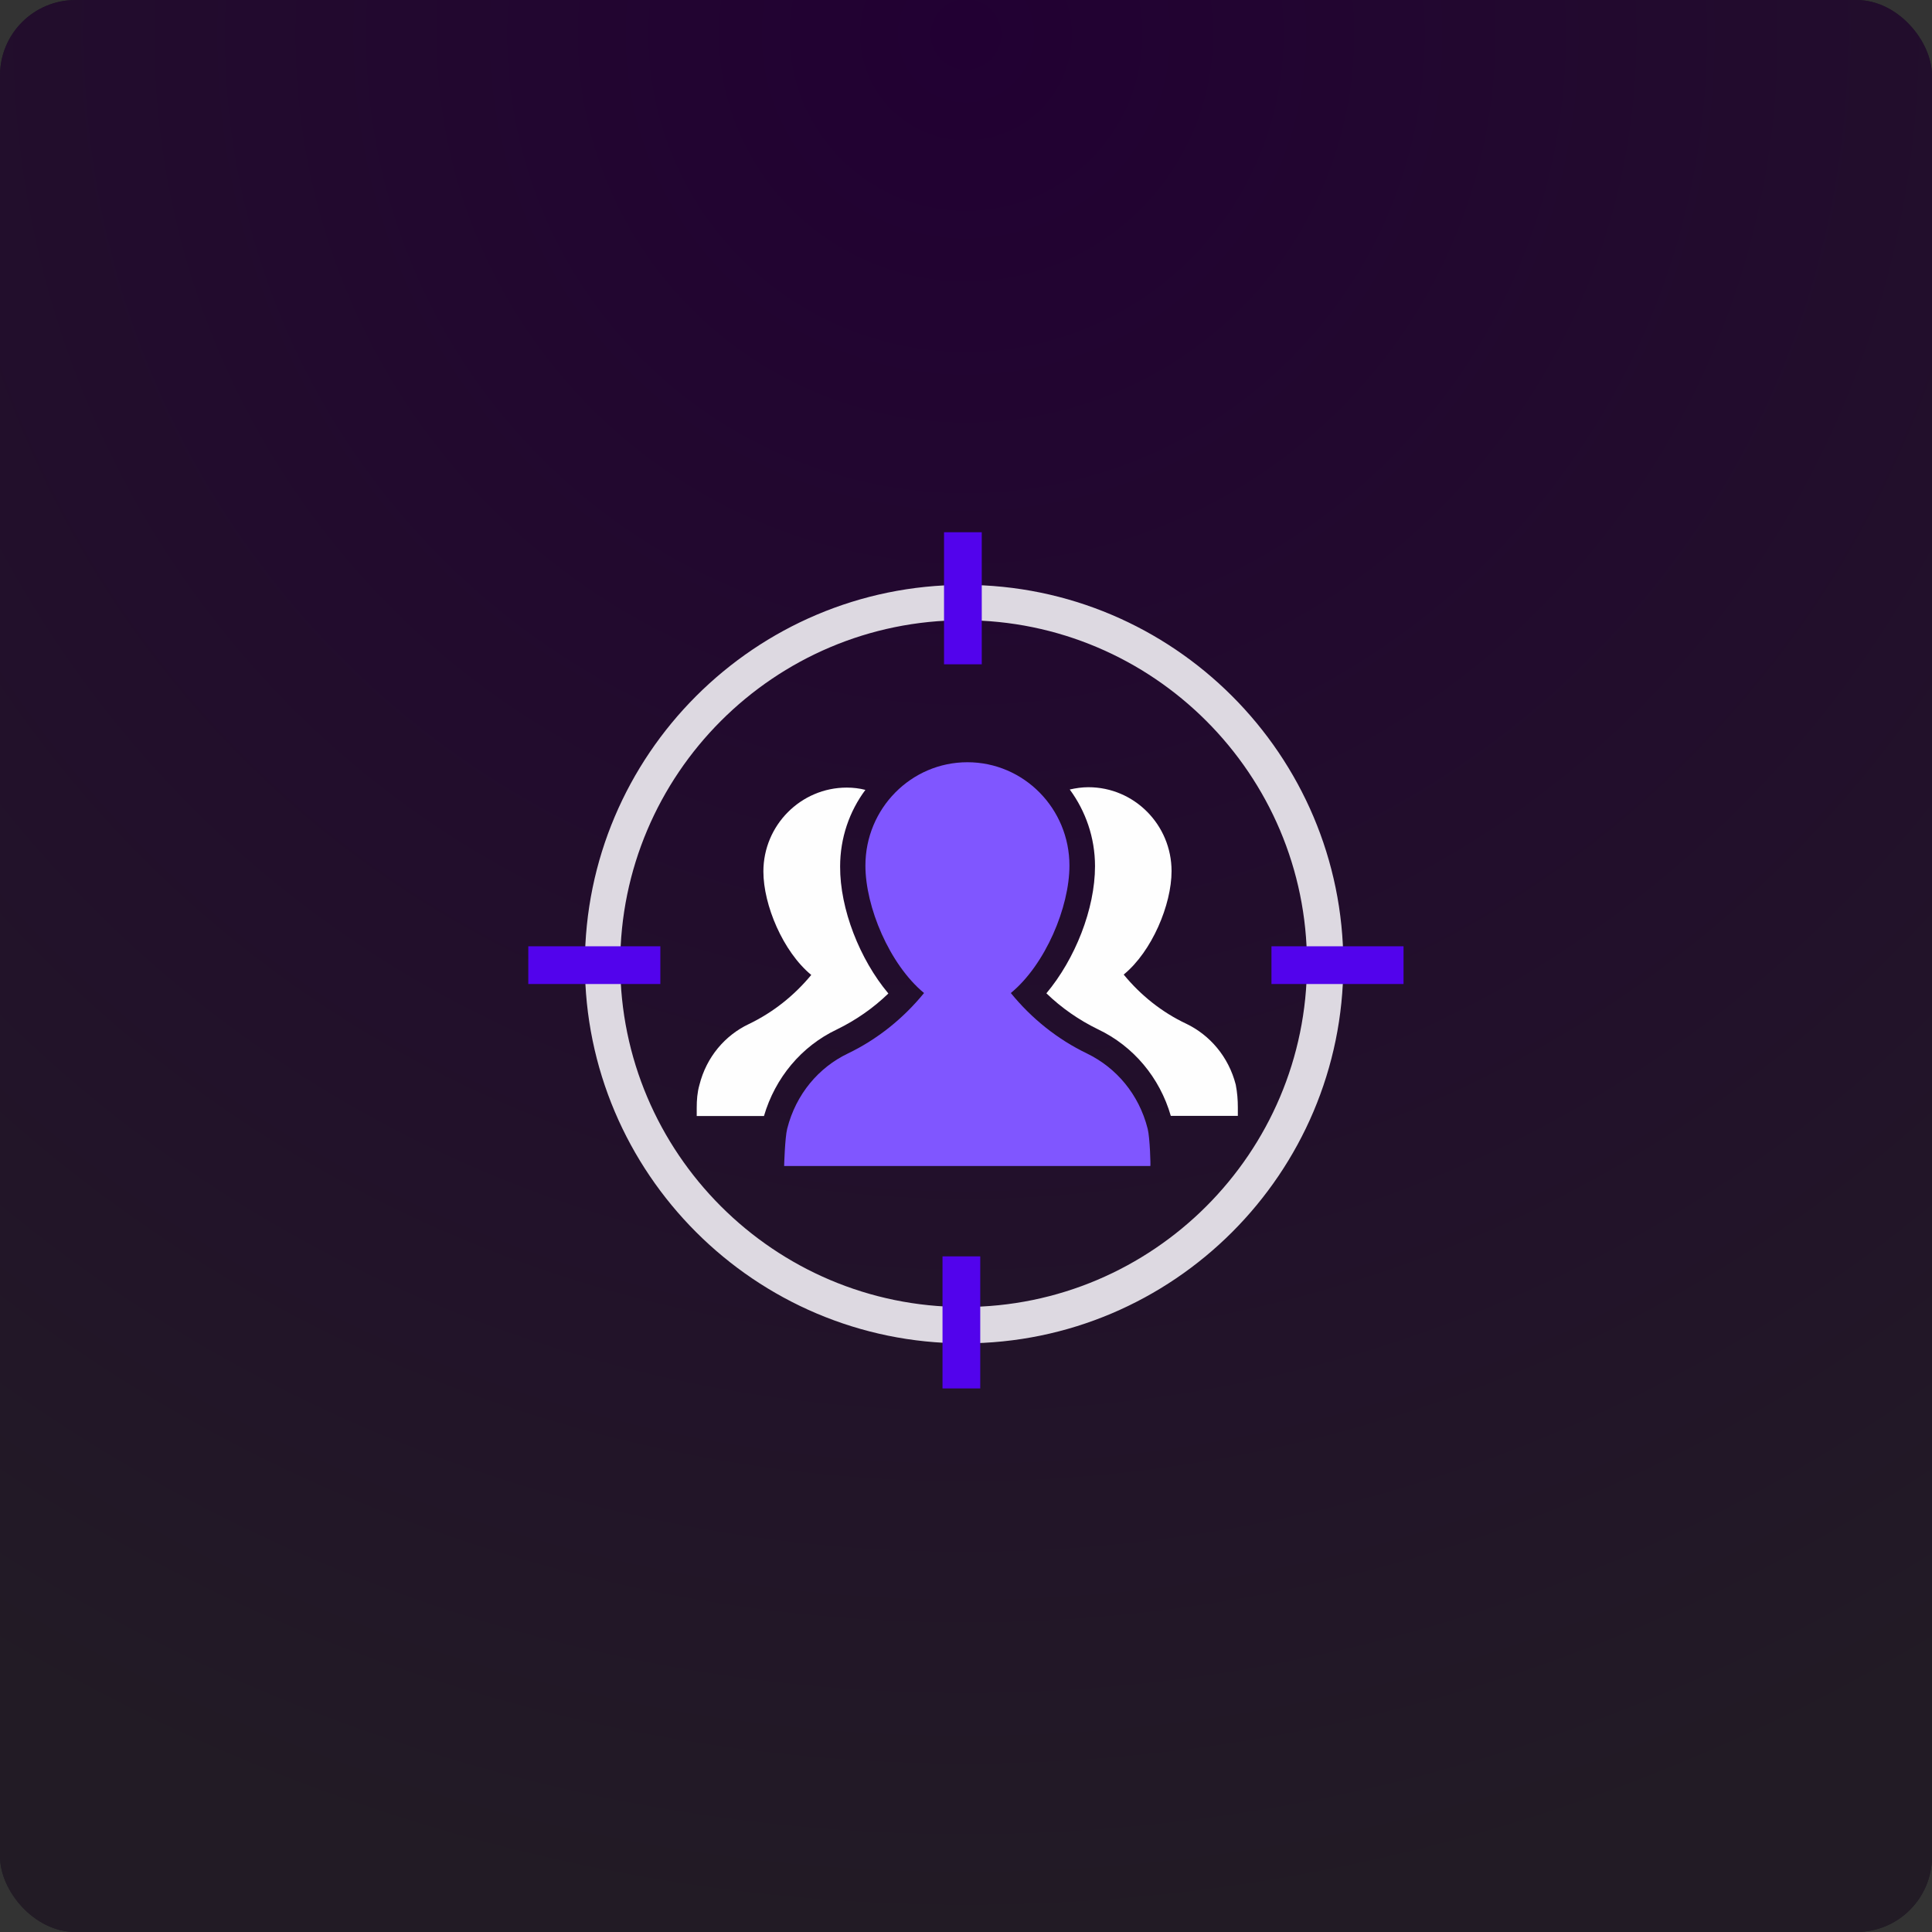 <?xml version="1.0" encoding="UTF-8"?> <svg xmlns="http://www.w3.org/2000/svg" xmlns:xlink="http://www.w3.org/1999/xlink" width="512px" height="512px" viewBox="0 0 512 512" version="1.1"><rect x="0" y="0" width="512" height="512" fill="#333333" stroke="none"/><title>058-target</title><defs><radialGradient cx="50%" cy="2.174%" fx="50%" fy="2.174%" r="97.826%" id="radialGradient-1"><stop stop-color="#220033" offset="0%"></stop><stop stop-color="#221B25" offset="100%"></stop></radialGradient><rect id="path-2" x="0" y="0" width="512" height="512" rx="20"></rect></defs><g id="Page-1" stroke="none" stroke-width="1" fill="none" fill-rule="evenodd"><g id="058-target"><g id="Rectangle-Copy-4"><use fill="#1E1B25" xlink:href="#path-2"></use><use fill="url(#radialGradient-1)" xlink:href="#path-2"></use></g><path d="M255.5,356 C200.099,356 155,310.901 155,255.5 C155,200.099 200.099,155 255.5,155 C310.901,155 356,200.099 356,255.5 C356,310.901 310.901,356 255.5,356 Z M255.367,164.367 C205.194,164.367 164.367,205.194 164.367,255.367 C164.367,305.541 205.194,346.367 255.367,346.367 C305.541,346.367 346.367,305.541 346.367,255.367 C346.367,205.194 305.541,164.367 255.367,164.367 Z" id="Shape" fill="#DDD9E1" fill-rule="nonzero"></path><g id="Group" transform="translate(140, 141.049)" fill="#5203EC" fill-rule="nonzero"><rect id="Rectangle" x="110.178" y="0" width="10" height="35"></rect><rect id="Rectangle" x="109.776" y="191.902" width="10" height="35"></rect><rect id="Rectangle" x="196.951" y="109.727" width="35" height="10"></rect><rect id="Rectangle" x="0" y="109.727" width="35" height="10"></rect></g><path d="M328.041,293.483 L328.041,295.712 L310.273,295.712 C307.354,285.579 300.357,277.219 290.945,272.761 C285.962,270.329 281.331,267.137 277.304,263.236 C284.905,254.167 290.19,240.892 290.19,229.543 C290.19,221.944 287.673,214.901 283.495,209.227 C285.056,208.872 286.717,208.619 288.428,208.619 C300.609,208.619 310.475,218.6 310.475,230.861 C310.475,239.727 305.29,252.14 297.79,258.271 C302.27,263.742 307.908,268.252 314.35,271.292 C320.592,274.281 325.575,280.006 327.488,287.454 C327.89,289.531 328.041,291.507 328.041,293.483 Z" id="Path" fill="#FEFEFE" fill-rule="nonzero"></path><path d="M235.426,263.286 C231.4,267.188 226.769,270.38 221.786,272.812 C212.373,277.27 205.427,285.63 202.457,295.763 L184.639,295.763 L184.639,293.534 C184.639,291.558 184.79,289.48 185.344,287.555 C187.206,280.107 192.139,274.382 198.431,271.393 C204.874,268.302 210.461,263.844 214.991,258.372 C207.491,252.191 202.306,239.828 202.306,230.962 C202.306,218.701 212.222,208.72 224.403,208.72 C226.115,208.72 227.776,208.923 229.336,209.328 C225.108,215.002 222.641,222.045 222.641,229.645 C222.591,240.892 227.826,254.217 235.426,263.286 Z" id="Path" fill="#FEFEFE" fill-rule="nonzero"></path><path d="M304.145,299.138 C301.825,289.94 295.772,282.94 288.105,279.21 C280.237,275.428 273.377,269.91 267.879,263.165 C277.059,255.602 283.414,240.375 283.414,229.389 C283.414,214.264 271.309,202 256.378,202 C241.448,202 229.342,214.264 229.342,229.389 C229.342,240.324 235.698,255.551 244.878,263.165 C239.38,269.91 232.52,275.428 224.651,279.21 C216.984,282.889 210.931,289.94 208.611,299.138 C208.006,301.54 207.804,309 207.804,309 L304.852,309 C304.952,309 304.751,301.54 304.145,299.138 Z" id="Path" fill="#8056FF" fill-rule="nonzero"></path></g></g></svg> 
